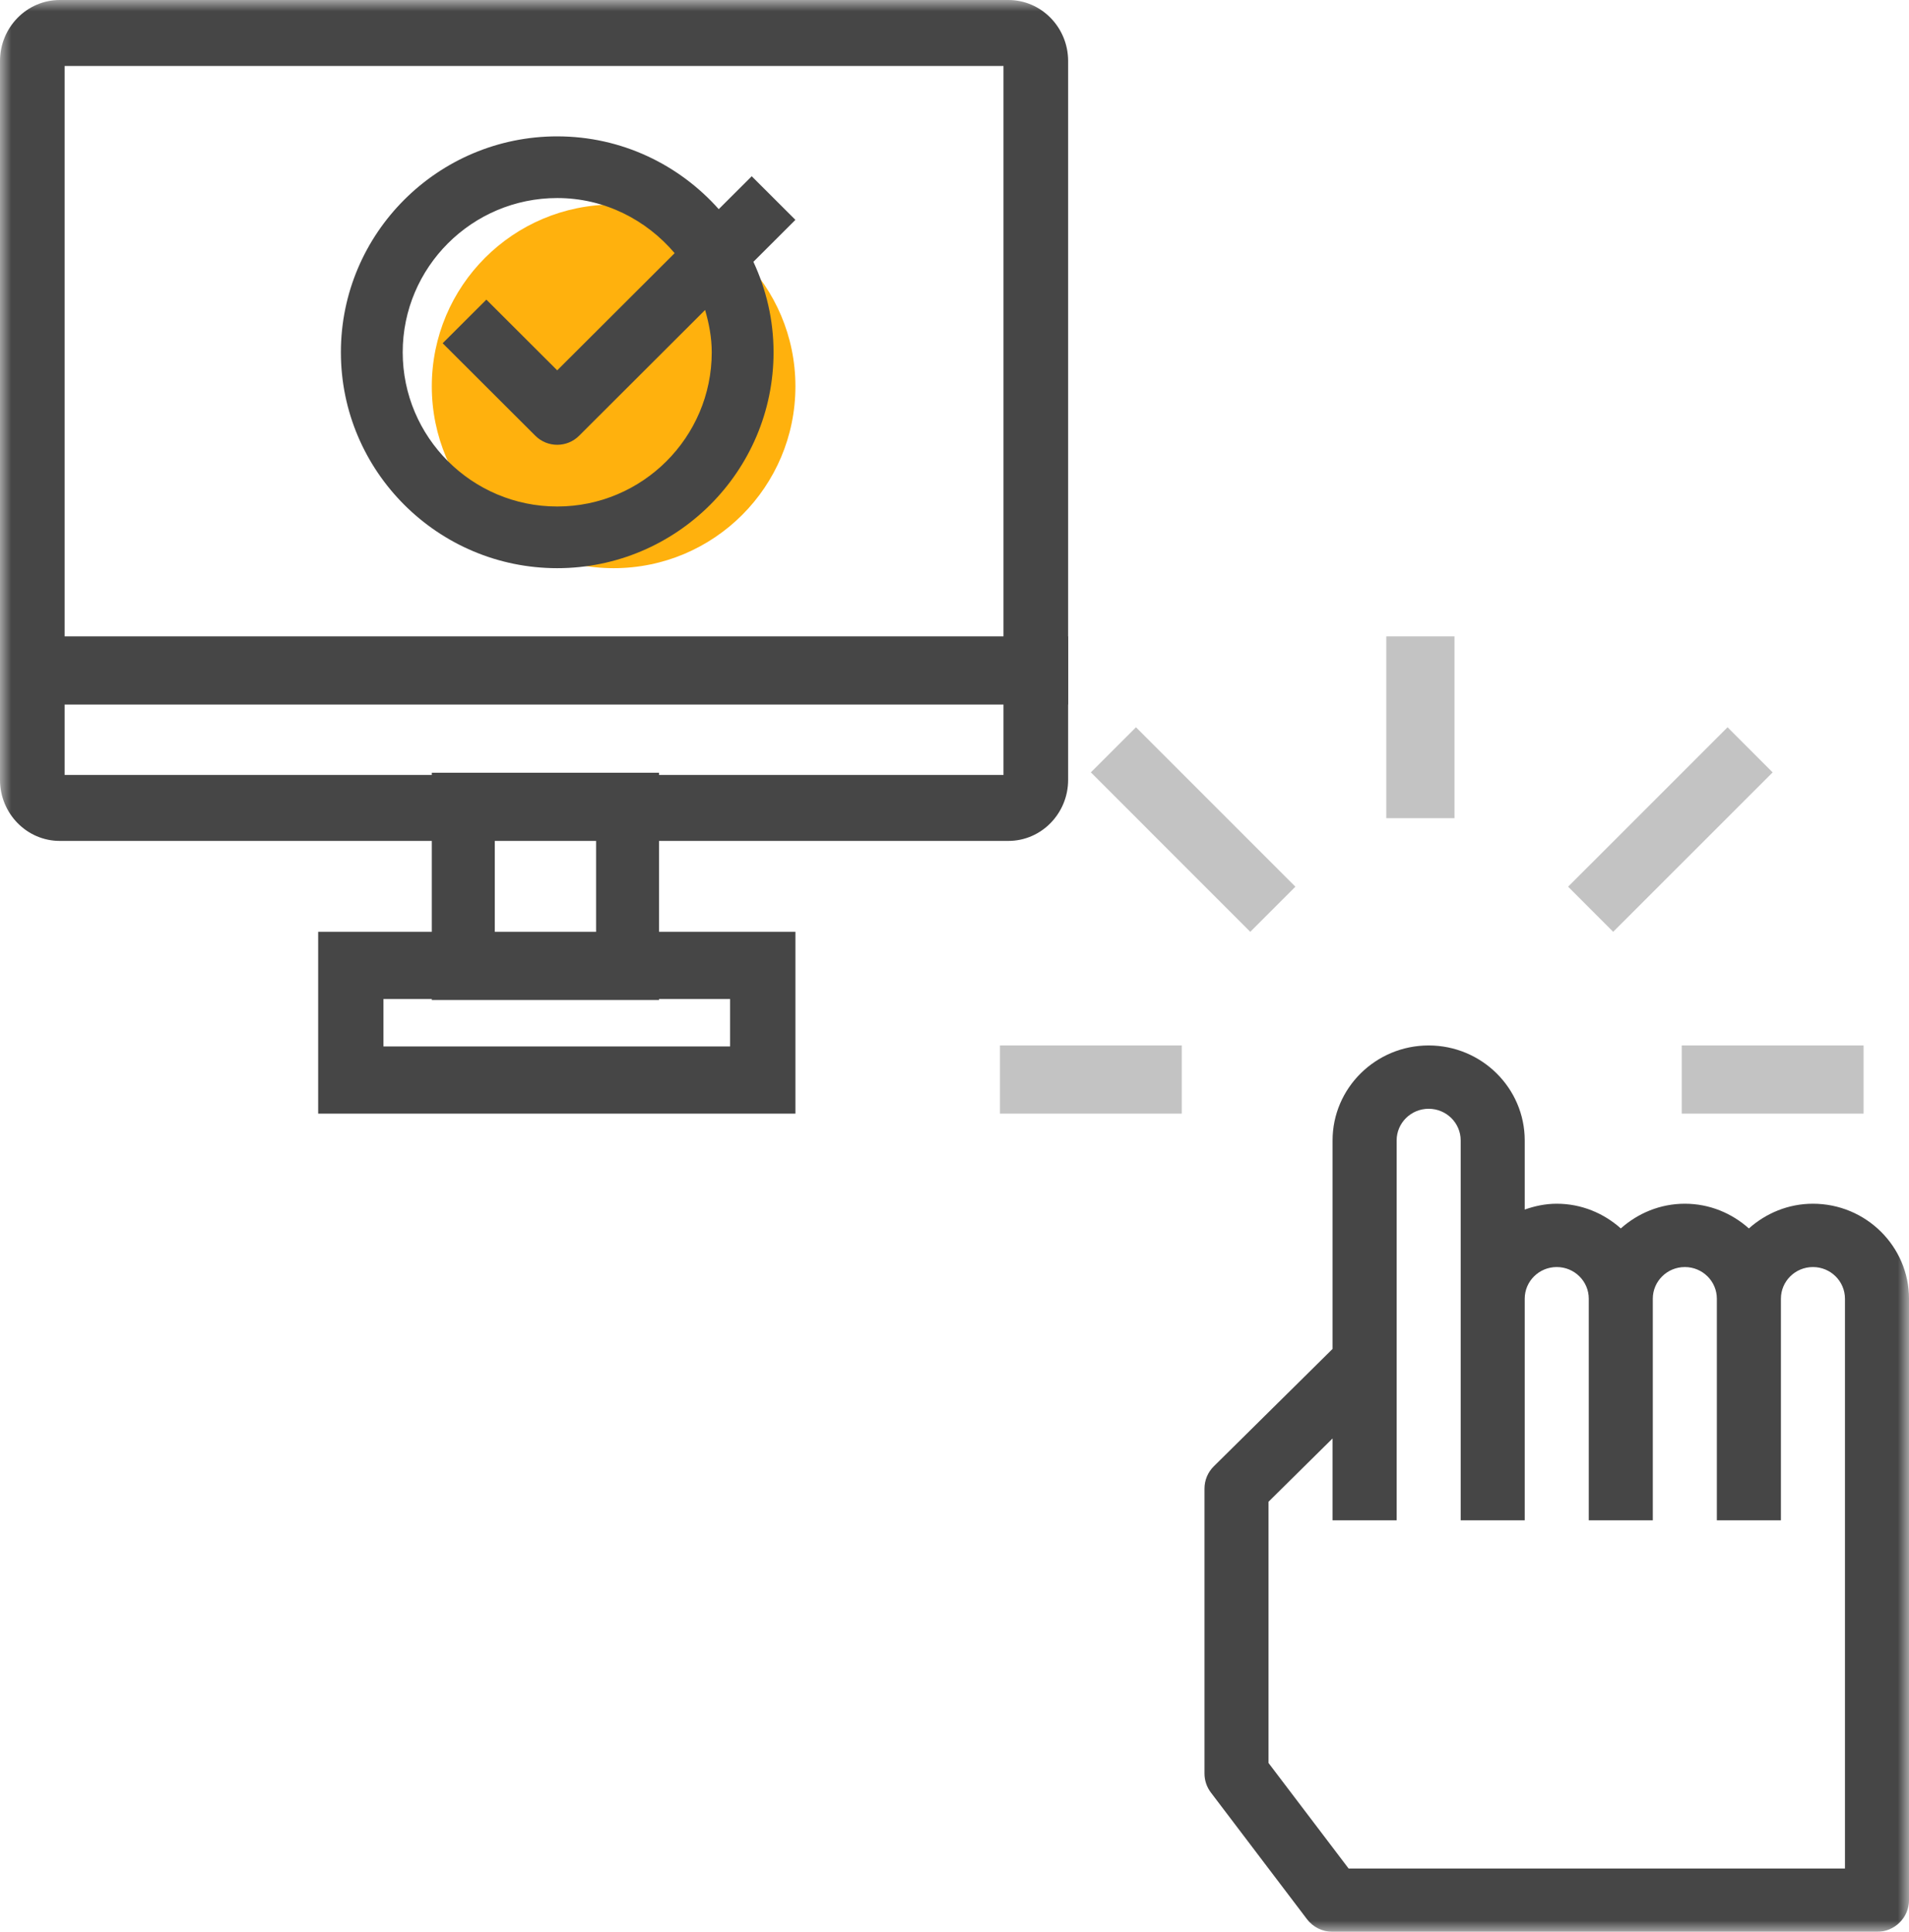 <?xml version="1.0" encoding="UTF-8"?>
<svg width="84px" height="85px" viewBox="0 0 84 85" version="1.1" xmlns="http://www.w3.org/2000/svg" xmlns:xlink="http://www.w3.org/1999/xlink">
    <title>B24177DD-1266-44BB-B1A5-C376958AF40A</title>
    <defs>
        <polygon id="path-1" points="0 85 84 85 84 0 0 0"></polygon>
    </defs>
    <g id="mobile" stroke="none" stroke-width="1" fill="none" fill-rule="evenodd">
        <g id="ashaf-landing-_-new-copy-2" transform="translate(-517, -1713)">
            <g id="Group-15" transform="translate(517, 1713)">
                <path d="M35,17 C35,21.418 31.418,25 27,25 C22.582,25 19,21.418 19,17 C19,12.582 22.582,9 27,9 C31.418,9 35,12.582 35,17" id="Fill-1" fill="#FFB10D"></path>
                <mask id="mask-2" fill="white">
                    <use xlink:href="#path-1"></use>
                </mask>
                <g id="Clip-4"></g>
                <path d="M2.844,34.097 L44.156,34.097 L44.156,2.903 L2.844,2.903 L2.844,34.097 Z M44.37,37 L2.63,37 C1.18,37 0,35.796 0,34.315 L0,2.685 C0,1.204 1.18,0 2.63,0 L44.37,0 C45.82,0 47,1.204 47,2.685 L47,34.315 C47,35.796 45.82,37 44.37,37 L44.37,37 Z" id="Fill-3" fill="#464646" mask="url(#mask-2)"></path>
                <path d="M21.771,41.132 L26.229,41.132 L26.229,36.867 L21.771,36.867 L21.771,41.132 Z M19,44 L29,44 L29,34 L19,34 L19,44 Z" id="Fill-5" fill="#464646" mask="url(#mask-2)"></path>
                <path d="M16.873,46.044 L32.126,46.044 L32.126,43.957 L16.873,43.957 L16.873,46.044 Z M14,49 L35,49 L35,41 L14,41 L14,49 Z" id="Fill-6" fill="#464646" mask="url(#mask-2)"></path>
                <path d="M24.519,22.286 C20.77,22.286 17.72,19.241 17.72,15.5 C17.72,11.759 20.77,8.714 24.519,8.714 C26.597,8.714 28.437,9.67 29.686,11.139 L24.519,16.295 L21.401,13.183 L19.478,15.103 L23.557,19.174 C23.823,19.439 24.171,19.571 24.519,19.571 C24.867,19.571 25.215,19.439 25.481,19.174 L31.026,13.639 C31.198,14.236 31.318,14.85 31.318,15.5 C31.318,19.241 28.268,22.286 24.519,22.286 L24.519,22.286 Z M35,9.674 L33.077,7.755 L31.626,9.203 C29.882,7.244 27.346,6 24.519,6 C19.27,6 15,10.263 15,15.5 C15,20.737 19.27,25 24.519,25 C29.768,25 34.038,20.737 34.038,15.5 C34.038,14.078 33.715,12.732 33.151,11.52 L35,9.674 Z" id="Fill-7" fill="#464646" mask="url(#mask-2)"></path>
                <path d="M81.182,66.893 L81.182,82.214 L59.341,82.214 L55.818,77.572 L55.818,66.076 L58.636,63.291 L58.636,66.893 L61.455,66.893 L61.455,59.929 L61.455,50.178 C61.455,49.409 62.087,48.786 62.864,48.786 C63.64,48.786 64.273,49.409 64.273,50.178 L64.273,57.143 L64.273,66.893 L67.091,66.893 L67.091,57.143 C67.091,56.373 67.723,55.75 68.5,55.75 C69.277,55.75 69.909,56.373 69.909,57.143 L69.909,66.893 L72.727,66.893 L72.727,57.143 C72.727,56.373 73.36,55.75 74.136,55.75 C74.913,55.75 75.545,56.373 75.545,57.143 L75.545,66.893 L78.364,66.893 L78.364,57.143 C78.364,56.373 78.996,55.75 79.772,55.75 C80.549,55.75 81.182,56.373 81.182,57.143 L81.182,66.893 Z M79.772,52.964 C78.686,52.964 77.704,53.384 76.954,54.051 C76.205,53.382 75.223,52.964 74.136,52.964 C73.05,52.964 72.068,53.384 71.319,54.051 C70.569,53.382 69.586,52.964 68.5,52.964 C68.004,52.964 67.533,53.064 67.091,53.221 L67.091,50.178 C67.091,47.875 65.194,46 62.864,46 C60.533,46 58.636,47.875 58.636,50.178 L58.636,59.352 L53.413,64.515 C53.148,64.775 53,65.129 53,65.5 L53,78.036 C53,78.339 53.099,78.631 53.282,78.872 L57.509,84.443 C57.774,84.794 58.192,85 58.636,85 L82.591,85 C83.368,85 84,84.377 84,83.608 L84,66.893 L84,57.143 C84,54.839 82.103,52.964 79.772,52.964 L79.772,52.964 Z" id="Fill-8" fill="#464646" mask="url(#mask-2)"></path>
                <polygon id="Fill-9" fill="#C3C3C3" mask="url(#mask-2)" points="61 36 64 36 64 28 61 28"></polygon>
                <polygon id="Fill-10" fill="#C3C3C3" mask="url(#mask-2)" points="69 39.015 76.016 32 78 33.985 70.984 41"></polygon>
                <polygon id="Fill-11" fill="#C3C3C3" mask="url(#mask-2)" points="48 33.984 49.985 32 57 39.015 55.015 41"></polygon>
                <polygon id="Fill-12" fill="#C3C3C3" mask="url(#mask-2)" points="74 49 82 49 82 46 74 46"></polygon>
                <polygon id="Fill-13" fill="#C3C3C3" mask="url(#mask-2)" points="44 49 52 49 52 46 44 46"></polygon>
                <polygon id="Fill-14" fill="#464646" mask="url(#mask-2)" points="2 31 47 31 47 28 2 28"></polygon>
            </g>
        </g>
    </g>
</svg>